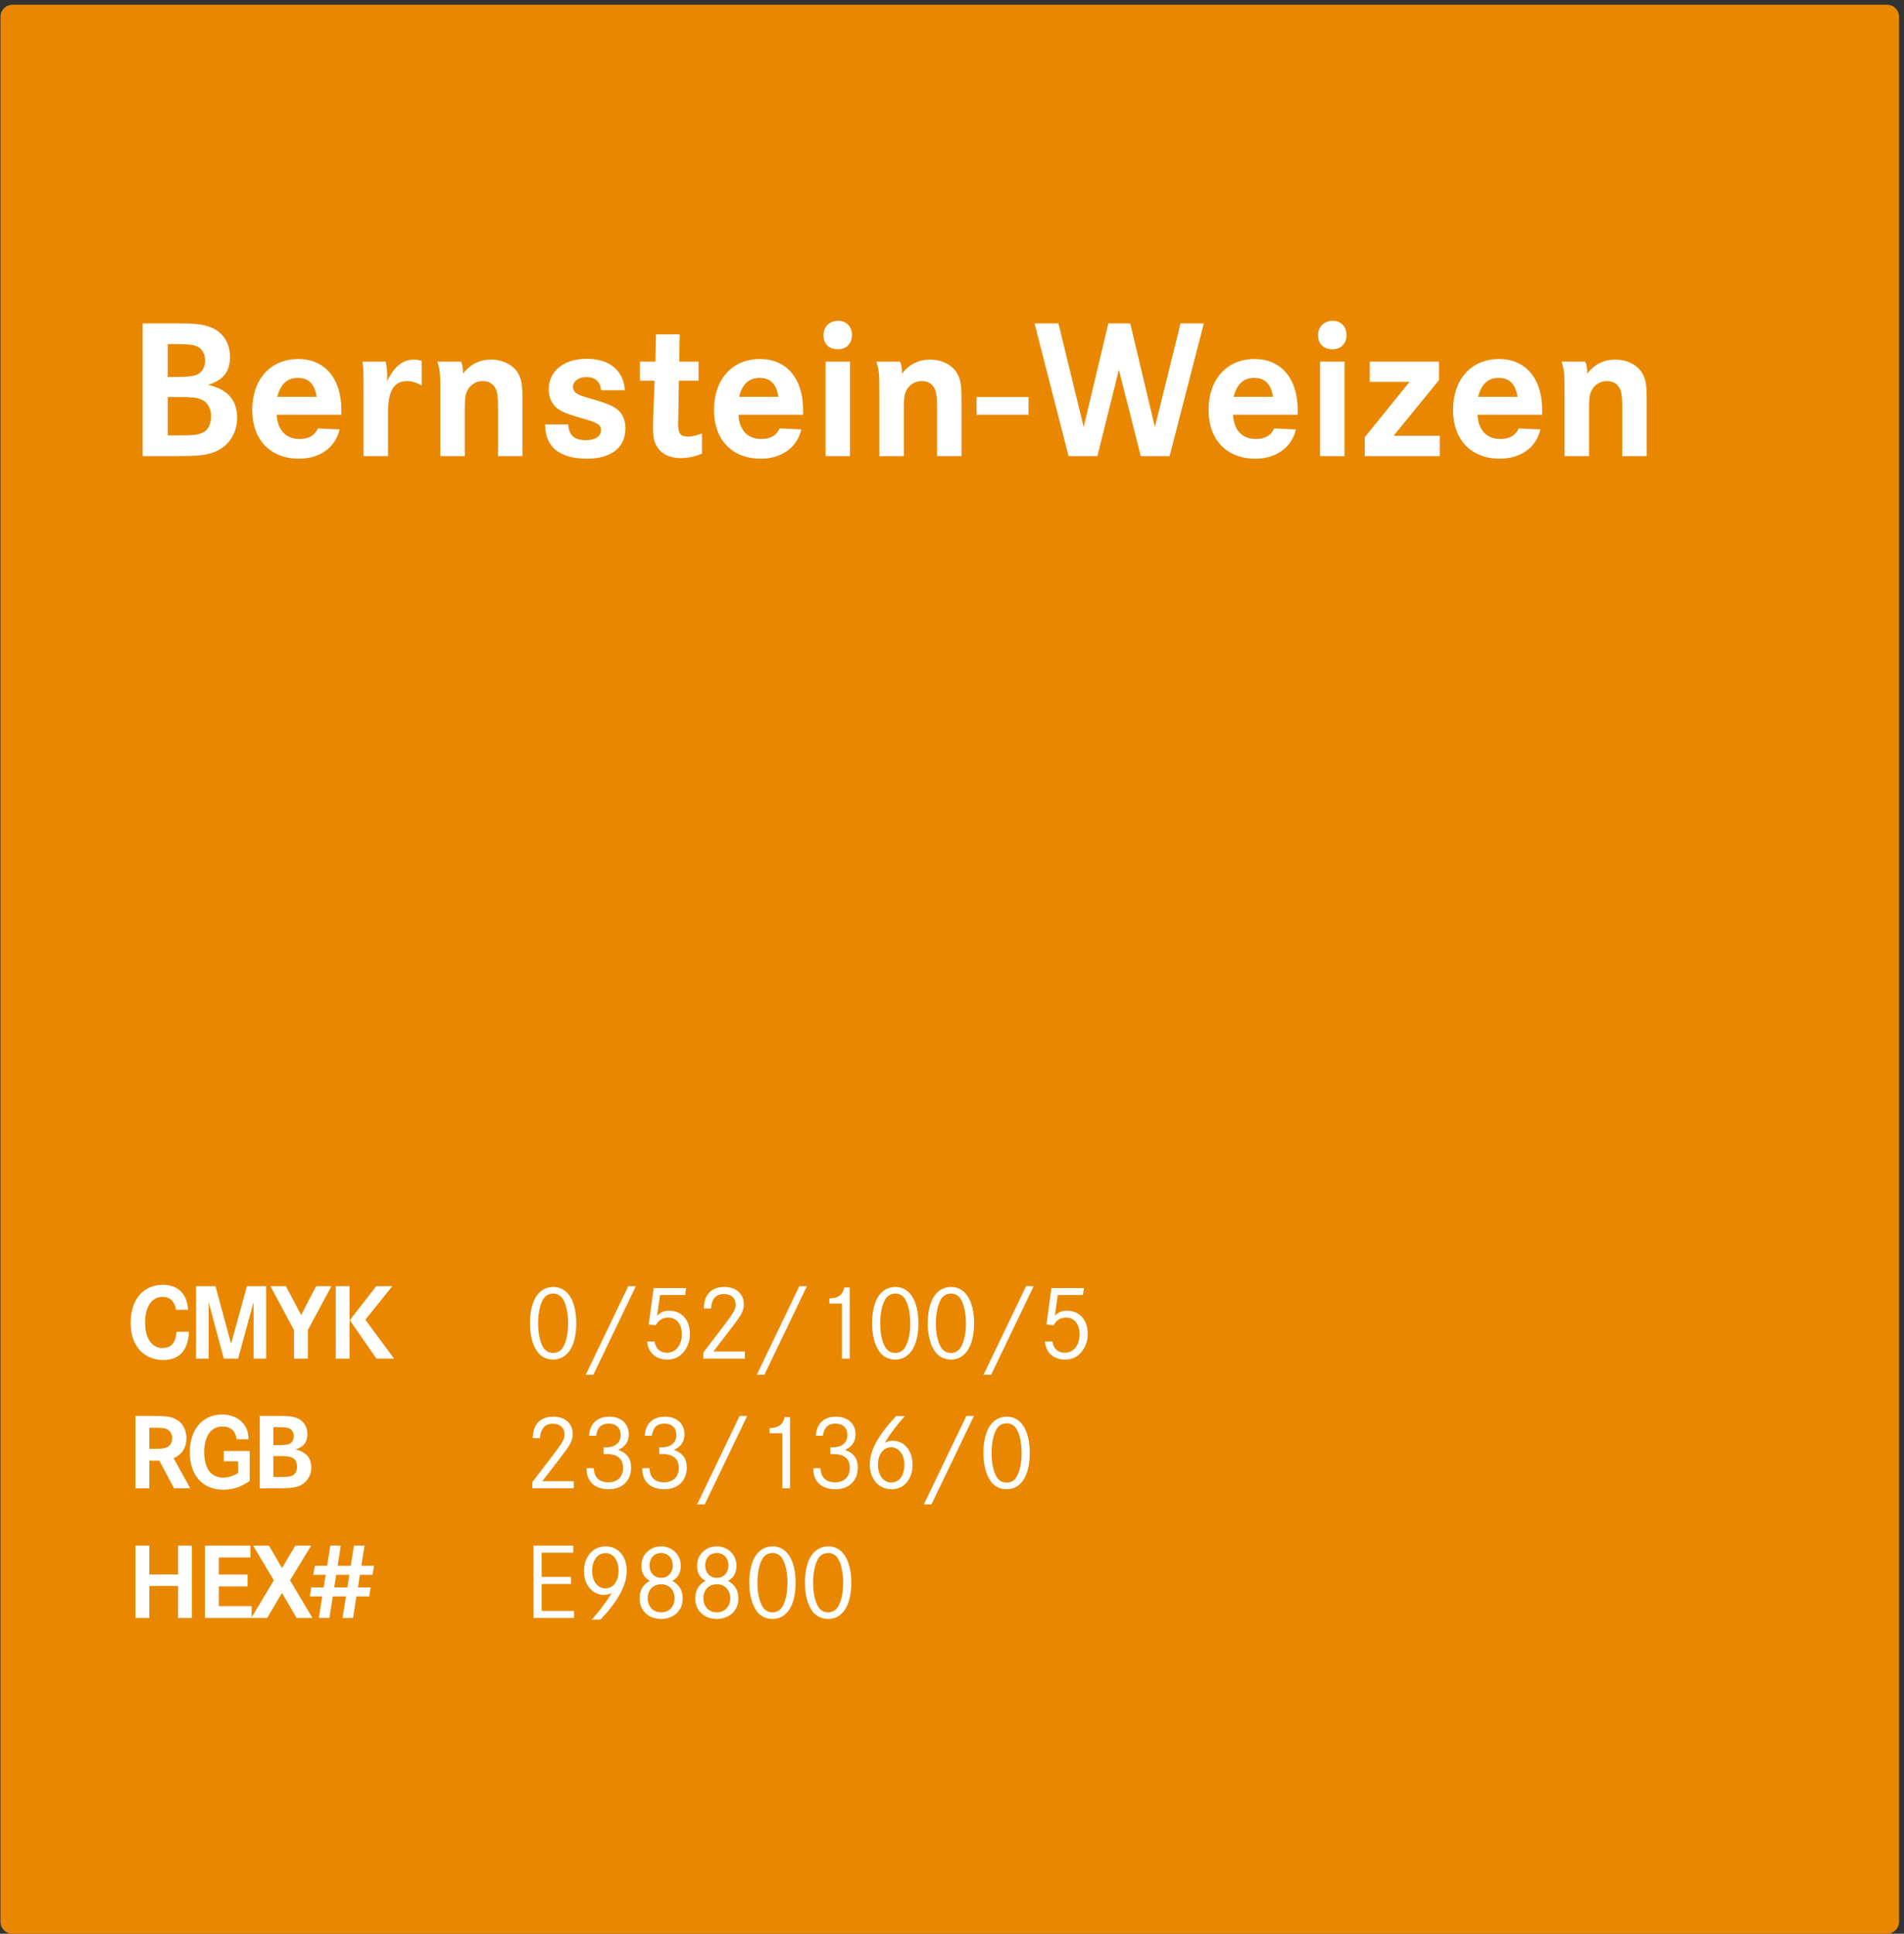 <?xml version="1.0" encoding="UTF-8"?>
<svg xmlns="http://www.w3.org/2000/svg" width="323" height="328" viewBox="0 0 323 328" fill="none">
  <rect x="0" y="0" width="323" height="328" fill="#333333" stroke="none"/>
  <path d="M0.082 2.848C0.082 1.719 0.997 0.803 2.127 0.803H320.118C321.247 0.803 322.163 1.719 322.163 2.848V325.952C322.163 327.081 321.247 327.997 320.118 327.997H2.127C0.997 327.997 0.082 327.081 0.082 325.952V2.848Z" fill="#E98800"></path>
  <path d="M24.204 54.856H30.244C32.943 54.856 34.293 54.991 35.508 55.43C37.701 56.172 39.017 58.062 39.017 60.525C39.017 63.022 37.903 64.472 35.305 65.282C38.612 66.025 40.232 67.88 40.232 70.883C40.232 73.65 38.578 75.978 36.048 76.788C34.529 77.261 33.45 77.362 29.535 77.362H24.204V54.856ZM28.456 63.933H30.311C31.897 63.933 32.707 63.831 33.382 63.561C34.259 63.19 34.799 62.279 34.799 61.132C34.799 60.052 34.293 59.141 33.45 58.77C32.775 58.466 31.897 58.365 30.075 58.365H28.456V63.933ZM28.456 73.853H30.413C32.775 73.853 33.584 73.751 34.327 73.414C35.272 73.009 35.811 71.963 35.811 70.613C35.811 69.23 35.204 68.184 34.124 67.745C33.315 67.442 32.538 67.341 30.514 67.341H28.456V73.853ZM57.909 70.344H46.943C47.078 72.975 48.495 74.46 50.823 74.46C52.341 74.46 53.387 73.886 53.927 72.672L57.605 72.84C56.896 75.911 54.264 77.8 50.722 77.8C45.863 77.8 42.792 74.595 42.792 69.534C42.792 64.338 45.897 60.896 50.587 60.896C55.108 60.896 57.909 64.203 57.909 69.534V70.344ZM47.044 67.307H53.725C53.387 65.147 52.375 64.101 50.553 64.101C48.731 64.101 47.584 65.147 47.044 67.307ZM61.473 61.334H65.421C65.59 62.043 65.691 62.92 65.691 63.831C65.691 64 65.691 64.304 65.657 64.675C66.94 62.077 68.323 60.997 70.28 60.997C70.719 60.997 70.854 61.031 71.528 61.2V65.417C70.752 64.911 69.909 64.641 69.032 64.641C66.838 64.641 65.826 66.328 65.826 69.905V77.362H61.676V66.261C61.676 65.552 61.676 64.607 61.642 63.426C61.642 62.549 61.608 62.212 61.473 61.334ZM74.194 61.334H78.209C78.446 61.841 78.547 62.515 78.547 63.393C79.728 61.807 81.347 60.997 83.304 60.997C85.295 60.997 87.05 61.874 87.893 63.325C88.501 64.405 88.636 65.215 88.636 68.117V77.362H84.485V69.028C84.485 67.408 84.384 66.598 84.114 65.991C83.709 65.114 82.933 64.641 81.887 64.641C80.74 64.641 79.728 65.282 79.255 66.294C78.952 66.936 78.85 67.577 78.85 69.162V77.362H74.7V67.07C74.7 63.19 74.666 62.887 74.194 61.334ZM106.008 66.193H101.992C101.79 64.675 100.98 63.966 99.428 63.966C98.146 63.966 97.201 64.675 97.201 65.62C97.201 66.092 97.437 66.531 97.876 66.767C98.348 67.07 98.686 67.172 101.115 67.88C103.477 68.589 104.489 69.095 105.164 69.871C105.771 70.58 106.109 71.558 106.109 72.638C106.109 75.877 103.713 77.8 99.597 77.8C94.907 77.8 92.477 75.81 92.477 71.997H96.391C96.526 73.886 97.437 74.662 99.428 74.662C101.014 74.662 101.959 73.988 101.959 72.942C101.959 72.334 101.689 71.997 100.879 71.659C100.373 71.423 100.373 71.423 97.505 70.58C95.75 70.04 94.839 69.601 94.198 68.96C93.489 68.251 93.085 67.206 93.085 66.058C93.085 62.954 95.649 60.862 99.496 60.862C103.41 60.862 105.771 62.819 106.008 66.193ZM115.234 61.334H118.507V64.574H115.167L115.066 70.748C115.032 71.558 115.032 71.558 115.032 71.862C115.032 73.549 115.437 74.055 116.685 74.055C117.461 74.055 118.17 73.886 119.081 73.515V76.957C117.799 77.463 116.685 77.699 115.403 77.699C113.615 77.699 112.231 77.024 111.455 75.742C110.949 74.932 110.78 74.156 110.78 72.402L110.814 70.816L111.05 64.574H108.553V61.334H111.185L111.286 56.712H115.302L115.234 61.334ZM136.24 70.344H125.274C125.409 72.975 126.826 74.46 129.154 74.46C130.672 74.46 131.718 73.886 132.258 72.672L135.936 72.84C135.228 75.911 132.596 77.8 129.053 77.8C124.194 77.8 121.124 74.595 121.124 69.534C121.124 64.338 124.228 60.896 128.918 60.896C133.439 60.896 136.24 64.203 136.24 69.534V70.344ZM125.375 67.307H132.056C131.718 65.147 130.706 64.101 128.884 64.101C127.062 64.101 125.915 65.147 125.375 67.307ZM140.041 61.334H144.191V77.362H140.041V61.334ZM142.2 54.417C143.584 54.417 144.528 55.396 144.528 56.813C144.528 58.298 143.584 59.242 142.133 59.242C140.648 59.242 139.703 58.331 139.703 56.88C139.703 55.396 140.716 54.417 142.2 54.417ZM148.67 61.334H152.685C152.922 61.841 153.023 62.515 153.023 63.393C154.204 61.807 155.823 60.997 157.78 60.997C159.771 60.997 161.526 61.874 162.369 63.325C162.977 64.405 163.112 65.215 163.112 68.117V77.362H158.961V69.028C158.961 67.408 158.86 66.598 158.59 65.991C158.185 65.114 157.409 64.641 156.363 64.641C155.216 64.641 154.204 65.282 153.731 66.294C153.428 66.936 153.326 67.577 153.326 69.162V77.362H149.176V67.07C149.176 63.19 149.142 62.887 148.67 61.334ZM165.671 67.341H174.478V70.344H165.671V67.341ZM175.505 54.856H179.554L183.84 72.436L188.024 54.856H191.735L195.919 72.436L200.272 54.856H204.22L198.416 77.362H193.524L189.812 62.718L186.168 77.362H181.275L175.505 54.856ZM220.14 70.344H209.174C209.309 72.975 210.726 74.46 213.054 74.46C214.572 74.46 215.618 73.886 216.158 72.672L219.836 72.84C219.128 75.911 216.496 77.8 212.953 77.8C208.094 77.8 205.023 74.595 205.023 69.534C205.023 64.338 208.128 60.896 212.818 60.896C217.339 60.896 220.14 64.203 220.14 69.534V70.344ZM209.275 67.307H215.956C215.618 65.147 214.606 64.101 212.784 64.101C210.962 64.101 209.815 65.147 209.275 67.307ZM223.941 61.334H228.091V77.362H223.941V61.334ZM226.1 54.417C227.484 54.417 228.428 55.396 228.428 56.813C228.428 58.298 227.484 59.242 226.033 59.242C224.548 59.242 223.603 58.331 223.603 56.88C223.603 55.396 224.616 54.417 226.1 54.417ZM232.368 61.334H244.11V64.472L236.417 73.92H244.245V77.362H231.524V74.156L239.116 64.776H232.368V61.334ZM261.616 70.344H250.65C250.785 72.975 252.202 74.46 254.53 74.46C256.049 74.46 257.095 73.886 257.634 72.672L261.312 72.84C260.604 75.911 257.972 77.8 254.429 77.8C249.57 77.8 246.5 74.595 246.5 69.534C246.5 64.338 249.604 60.896 254.294 60.896C258.815 60.896 261.616 64.203 261.616 69.534V70.344ZM250.751 67.307H257.432C257.095 65.147 256.082 64.101 254.26 64.101C252.438 64.101 251.291 65.147 250.751 67.307ZM264.911 61.334H268.926C269.162 61.841 269.263 62.515 269.263 63.393C270.444 61.807 272.064 60.997 274.021 60.997C276.012 60.997 277.766 61.874 278.61 63.325C279.217 64.405 279.352 65.215 279.352 68.117V77.362H275.202V69.028C275.202 67.408 275.101 66.598 274.831 65.991C274.426 65.114 273.65 64.641 272.604 64.641C271.457 64.641 270.444 65.282 269.972 66.294C269.668 66.936 269.567 67.577 269.567 69.162V77.362H265.417V67.07C265.417 63.19 265.383 62.887 264.911 61.334Z" fill="white"></path>
  <path d="M31.904 222.156H29.861C29.64 220.739 28.83 219.966 27.578 219.966C25.756 219.966 24.615 221.641 24.615 224.328C24.615 227.015 25.756 228.653 27.597 228.653C29.032 228.653 29.805 227.751 29.953 225.893H32.051C31.904 229.058 30.431 230.678 27.689 230.678C26.235 230.678 24.947 230.181 23.971 229.279C22.775 228.138 22.168 226.481 22.168 224.347C22.168 222.101 22.848 220.353 24.118 219.193C25.057 218.365 26.253 217.923 27.578 217.923C30.192 217.923 31.738 219.432 31.904 222.156ZM33.259 218.163H36.553L39.203 227.917L41.891 218.163H45.148V230.438H43.013V220.868L40.4 230.438H37.97L35.394 220.868V230.438H33.259V218.163ZM45.878 218.163H48.51L51.087 223.058L53.627 218.163H56.221L52.228 225.598V230.438H49.872V225.598L45.878 218.163ZM63.832 218.163H66.556L61.973 223.85L66.851 230.438H63.851L59.342 223.923L63.832 218.163ZM56.949 218.163H59.305V230.438H56.949V218.163ZM22.977 240.163H26.032C28.204 240.163 29.032 240.291 29.879 240.752C30.983 241.34 31.627 242.518 31.627 243.936C31.627 245.537 30.891 246.696 29.456 247.34L32.272 252.438H29.529L27.026 247.745H25.333V252.438H22.977V240.163ZM25.333 245.739H26.18C27.339 245.739 27.726 245.702 28.186 245.537C28.83 245.297 29.216 244.69 29.216 243.917C29.216 243.291 28.94 242.776 28.425 242.482C27.947 242.205 27.615 242.169 26.014 242.169H25.333V245.739ZM37.958 246.107H42.357V251.205C40.94 252.199 39.486 252.678 37.866 252.678C34.369 252.678 32.197 250.23 32.197 246.31C32.197 242.463 34.369 239.923 37.682 239.923C39.191 239.923 40.516 240.494 41.308 241.506C41.878 242.205 42.117 242.942 42.173 244.12H40.148C39.946 242.684 39.136 241.966 37.719 241.966C35.786 241.966 34.645 243.586 34.645 246.328C34.645 249.07 35.805 250.635 37.847 250.635C38.694 250.635 39.706 250.322 40.406 249.825V247.856H37.958V246.107ZM44.061 240.163H47.356C48.828 240.163 49.564 240.236 50.227 240.475C51.423 240.88 52.141 241.911 52.141 243.255C52.141 244.616 51.534 245.408 50.117 245.85C51.92 246.255 52.804 247.267 52.804 248.905C52.804 250.414 51.902 251.684 50.521 252.126C49.693 252.383 49.104 252.438 46.969 252.438H44.061V240.163ZM46.38 245.113H47.393C48.258 245.113 48.699 245.058 49.067 244.911C49.546 244.709 49.84 244.212 49.84 243.586C49.84 242.997 49.564 242.5 49.104 242.298C48.736 242.132 48.258 242.077 47.264 242.077H46.38V245.113ZM46.38 250.524H47.448C48.736 250.524 49.178 250.469 49.583 250.285C50.098 250.064 50.393 249.494 50.393 248.758C50.393 248.003 50.061 247.432 49.472 247.193C49.031 247.028 48.607 246.972 47.503 246.972H46.38V250.524ZM25.333 267.058H30.21V262.163H32.566V274.438H30.21V269.009H25.333V274.438H22.977V262.163H25.333V267.058ZM37.124 267.077H42.002V269.083H37.124V272.432H42.682V274.438H34.769V262.163H42.48V264.169H37.124V267.077ZM42.942 262.163H45.629L47.838 265.972L50.102 262.163H52.789L49.2 268.052L53.01 274.438H50.322L47.838 270.187L45.316 274.438H42.629L46.457 268.052L42.942 262.163ZM62.874 269.248L62.635 270.776H60.463L59.892 274.438H58.107L58.696 270.776H56.451L55.88 274.438H54.095L54.666 270.776H52.568L52.807 269.248H54.923L55.255 267.113H53.156L53.396 265.586H55.494L56.046 262.163H57.813L57.279 265.586H59.506L60.04 262.163H61.843L61.291 265.586H63.445L63.205 267.113H61.052L60.721 269.248H62.874ZM59.267 267.113H57.04L56.69 269.248H58.917L59.267 267.113Z" fill="white"></path>
  <path d="M93.879 218.291C96.29 218.291 97.763 220.647 97.763 224.457C97.763 228.285 96.29 230.604 93.824 230.604C92.738 230.604 91.781 230.126 91.174 229.297C90.345 228.138 89.904 226.481 89.904 224.475C89.904 220.574 91.376 218.291 93.879 218.291ZM93.861 219.414C93.069 219.414 92.462 219.782 92.075 220.5C91.56 221.457 91.284 222.837 91.284 224.475C91.284 226.04 91.56 227.457 92.075 228.396C92.444 229.095 93.069 229.481 93.824 229.481C94.597 229.481 95.223 229.095 95.591 228.396C96.106 227.439 96.382 226.058 96.382 224.457C96.382 222.856 96.088 221.402 95.591 220.5C95.223 219.801 94.579 219.414 93.861 219.414ZM99.367 233.181L106.582 218.163H107.87L100.656 233.181H99.367ZM110.894 218.475H116.397L116.232 219.653H111.962L111.465 223.169C112.072 222.561 112.661 222.322 113.526 222.322C115.643 222.322 117.042 223.886 117.042 226.242C117.042 227.291 116.747 228.267 116.177 229.058C115.44 230.107 114.465 230.604 113.195 230.604C111.244 230.604 109.919 229.426 109.79 227.549H111.042C111.244 228.782 111.999 229.445 113.158 229.445C114.649 229.445 115.661 228.175 115.661 226.316C115.661 224.604 114.759 223.482 113.397 223.482C112.422 223.482 111.778 223.868 111.244 224.788L110.048 224.659L110.894 218.475ZM120.616 221.936H119.401C119.438 219.58 120.671 218.291 122.898 218.291C124.867 218.291 126.174 219.451 126.174 221.199C126.174 222.267 125.861 222.911 124.407 224.825L121.021 229.242H126.358V230.438H119.328V229.389L122.824 224.825C124.554 222.524 124.794 222.101 124.794 221.236C124.794 220.187 124.002 219.488 122.824 219.488C121.462 219.488 120.726 220.316 120.616 221.936ZM128.386 233.181L135.601 218.163H136.889L129.675 233.181H128.386ZM140.686 221.107V220.242C142.214 220.187 142.95 219.653 143.226 218.383H144.146V230.438H142.84V221.107H140.686ZM151.917 218.291C154.328 218.291 155.8 220.647 155.8 224.457C155.8 228.285 154.328 230.604 151.862 230.604C150.776 230.604 149.819 230.126 149.212 229.297C148.383 228.138 147.942 226.481 147.942 224.475C147.942 220.574 149.414 218.291 151.917 218.291ZM151.899 219.414C151.107 219.414 150.5 219.782 150.113 220.5C149.598 221.457 149.322 222.837 149.322 224.475C149.322 226.04 149.598 227.457 150.113 228.396C150.481 229.095 151.107 229.481 151.862 229.481C152.635 229.481 153.261 229.095 153.629 228.396C154.144 227.439 154.42 226.058 154.42 224.457C154.42 222.856 154.126 221.402 153.629 220.5C153.261 219.801 152.616 219.414 151.899 219.414ZM161.362 218.291C163.773 218.291 165.246 220.647 165.246 224.457C165.246 228.285 163.773 230.604 161.307 230.604C160.221 230.604 159.264 230.126 158.657 229.297C157.829 228.138 157.387 226.481 157.387 224.475C157.387 220.574 158.859 218.291 161.362 218.291ZM161.344 219.414C160.553 219.414 159.945 219.782 159.559 220.5C159.043 221.457 158.767 222.837 158.767 224.475C158.767 226.04 159.043 227.457 159.559 228.396C159.927 229.095 160.553 229.481 161.307 229.481C162.08 229.481 162.706 229.095 163.074 228.396C163.589 227.439 163.865 226.058 163.865 224.457C163.865 222.856 163.571 221.402 163.074 220.5C162.706 219.801 162.062 219.414 161.344 219.414ZM166.851 233.181L174.065 218.163H175.354L168.139 233.181H166.851ZM178.378 218.475H183.881L183.715 219.653H179.445L178.948 223.169C179.556 222.561 180.145 222.322 181.01 222.322C183.126 222.322 184.525 223.886 184.525 226.242C184.525 227.291 184.23 228.267 183.66 229.058C182.924 230.107 181.948 230.604 180.678 230.604C178.727 230.604 177.402 229.426 177.273 227.549H178.525C178.727 228.782 179.482 229.445 180.641 229.445C182.132 229.445 183.145 228.175 183.145 226.316C183.145 224.604 182.243 223.482 180.881 223.482C179.905 223.482 179.261 223.868 178.727 224.788L177.531 224.659L178.378 218.475ZM91.597 243.936H90.382C90.419 241.58 91.652 240.291 93.879 240.291C95.848 240.291 97.155 241.451 97.155 243.199C97.155 244.267 96.842 244.911 95.388 246.825L92.002 251.242H97.339V252.438H90.309V251.389L93.805 246.825C95.535 244.524 95.775 244.101 95.775 243.236C95.775 242.187 94.983 241.488 93.805 241.488C92.444 241.488 91.707 242.316 91.597 243.936ZM101.134 243.531H99.938C100.048 241.488 101.3 240.291 103.361 240.291C105.349 240.291 106.674 241.488 106.674 243.273C106.674 244.524 106.085 245.389 104.87 245.923C106.361 246.439 107.061 247.414 107.061 248.923C107.061 251.15 105.551 252.604 103.251 252.604C100.95 252.604 99.515 251.297 99.515 249.218V249.034H100.729C100.785 250.58 101.65 251.426 103.196 251.426C104.76 251.426 105.699 250.506 105.699 248.978C105.699 247.414 104.742 246.623 102.846 246.623C102.717 246.623 102.607 246.623 102.404 246.641V245.463L102.883 245.482C104.373 245.482 105.294 244.69 105.294 243.365C105.294 242.205 104.521 241.469 103.269 241.469C102.018 241.469 101.318 242.132 101.134 243.531ZM110.58 243.531H109.383C109.494 241.488 110.745 240.291 112.807 240.291C114.794 240.291 116.119 241.488 116.119 243.273C116.119 244.524 115.53 245.389 114.316 245.923C115.806 246.439 116.506 247.414 116.506 248.923C116.506 251.15 114.997 252.604 112.696 252.604C110.396 252.604 108.96 251.297 108.96 249.218V249.034H110.175C110.23 250.58 111.095 251.426 112.641 251.426C114.205 251.426 115.144 250.506 115.144 248.978C115.144 247.414 114.187 246.623 112.291 246.623C112.162 246.623 112.052 246.623 111.849 246.641V245.463L112.328 245.482C113.819 245.482 114.739 244.69 114.739 243.365C114.739 242.205 113.966 241.469 112.715 241.469C111.463 241.469 110.764 242.132 110.58 243.531ZM118.258 255.181L125.473 240.163H126.761L119.546 255.181H118.258ZM130.558 243.107V242.242C132.086 242.187 132.822 241.653 133.098 240.383H134.018V252.438H132.711V243.107H130.558ZM139.599 243.531H138.402C138.513 241.488 139.764 240.291 141.825 240.291C143.813 240.291 145.138 241.488 145.138 243.273C145.138 244.524 144.549 245.389 143.335 245.923C144.825 246.439 145.525 247.414 145.525 248.923C145.525 251.15 144.016 252.604 141.715 252.604C139.414 252.604 137.979 251.297 137.979 249.218V249.034H139.194C139.249 250.58 140.114 251.426 141.66 251.426C143.224 251.426 144.163 250.506 144.163 248.978C144.163 247.414 143.206 246.623 141.31 246.623C141.181 246.623 141.071 246.623 140.868 246.641V245.463L141.347 245.482C142.838 245.482 143.758 244.69 143.758 243.365C143.758 242.205 142.985 241.469 141.733 241.469C140.482 241.469 139.783 242.132 139.599 243.531ZM152.007 240.199H153.498C152.209 241.598 150.921 243.328 150.093 244.709C150.571 244.469 150.94 244.377 151.455 244.377C153.406 244.377 154.805 246.052 154.805 248.426C154.805 250.911 153.369 252.604 151.252 252.604C149.081 252.604 147.553 250.874 147.553 248.426C147.553 246.052 148.915 243.531 152.007 240.199ZM151.179 245.482C149.854 245.482 148.933 246.715 148.933 248.463C148.933 250.212 149.89 251.463 151.197 251.463C152.541 251.463 153.424 250.267 153.424 248.463C153.424 246.715 152.504 245.482 151.179 245.482ZM156.722 255.181L163.937 240.163H165.225L158.011 255.181H156.722ZM170.808 240.291C173.219 240.291 174.691 242.647 174.691 246.457C174.691 250.285 173.219 252.604 170.752 252.604C169.667 252.604 168.71 252.126 168.102 251.297C167.274 250.138 166.832 248.481 166.832 246.475C166.832 242.574 168.305 240.291 170.808 240.291ZM170.789 241.414C169.998 241.414 169.39 241.782 169.004 242.5C168.489 243.457 168.213 244.837 168.213 246.475C168.213 248.04 168.489 249.457 169.004 250.396C169.372 251.095 169.998 251.481 170.752 251.481C171.525 251.481 172.151 251.095 172.519 250.396C173.035 249.439 173.311 248.058 173.311 246.457C173.311 244.856 173.016 243.402 172.519 242.5C172.151 241.801 171.507 241.414 170.789 241.414ZM91.891 267.482H96.861V268.678H91.891V273.242H97.376V274.438H90.511V262.163H97.247V263.359H91.891V267.482ZM101.866 274.715H100.375C101.59 273.408 102.97 271.567 103.78 270.187C103.32 270.426 102.933 270.518 102.418 270.518C100.504 270.518 99.068 268.807 99.068 266.506C99.068 264.04 100.596 262.291 102.731 262.291C104.884 262.291 106.32 263.966 106.32 266.469C106.32 268.843 104.884 271.512 101.866 274.715ZM102.749 263.432C101.387 263.432 100.449 264.666 100.449 266.451C100.449 268.199 101.369 269.414 102.694 269.414C104.019 269.414 104.939 268.199 104.939 266.432C104.939 264.666 104.038 263.432 102.749 263.432ZM110.244 268.144C109.287 267.629 108.808 266.764 108.808 265.586C108.808 263.709 110.244 262.291 112.158 262.291C114.053 262.291 115.489 263.709 115.489 265.567C115.489 266.764 115.01 267.629 114.053 268.144C115.231 268.788 115.82 269.764 115.82 271.126C115.82 273.169 114.293 274.604 112.158 274.604C110.004 274.604 108.495 273.169 108.495 271.126C108.495 269.764 109.066 268.77 110.244 268.144ZM112.176 263.414C110.98 263.414 110.188 264.261 110.188 265.531C110.188 266.764 110.998 267.629 112.158 267.629C113.317 267.629 114.127 266.764 114.127 265.512C114.127 264.298 113.317 263.414 112.176 263.414ZM112.195 268.715C110.796 268.715 109.876 269.672 109.876 271.107C109.876 272.506 110.814 273.481 112.158 273.481C113.501 273.481 114.44 272.506 114.44 271.089C114.44 269.708 113.501 268.715 112.195 268.715ZM119.689 268.144C118.732 267.629 118.253 266.764 118.253 265.586C118.253 263.709 119.689 262.291 121.603 262.291C123.499 262.291 124.934 263.709 124.934 265.567C124.934 266.764 124.456 267.629 123.499 268.144C124.677 268.788 125.266 269.764 125.266 271.126C125.266 273.169 123.738 274.604 121.603 274.604C119.45 274.604 117.941 273.169 117.941 271.126C117.941 269.764 118.511 268.77 119.689 268.144ZM121.621 263.414C120.425 263.414 119.634 264.261 119.634 265.531C119.634 266.764 120.444 267.629 121.603 267.629C122.763 267.629 123.572 266.764 123.572 265.512C123.572 264.298 122.763 263.414 121.621 263.414ZM121.64 268.715C120.241 268.715 119.321 269.672 119.321 271.107C119.321 272.506 120.26 273.481 121.603 273.481C122.947 273.481 123.885 272.506 123.885 271.089C123.885 269.708 122.947 268.715 121.64 268.715ZM131.085 262.291C133.496 262.291 134.969 264.647 134.969 268.457C134.969 272.285 133.496 274.604 131.03 274.604C129.944 274.604 128.987 274.126 128.38 273.297C127.552 272.138 127.11 270.481 127.11 268.475C127.11 264.574 128.582 262.291 131.085 262.291ZM131.067 263.414C130.275 263.414 129.668 263.782 129.282 264.5C128.766 265.457 128.49 266.837 128.49 268.475C128.49 270.04 128.766 271.457 129.282 272.396C129.65 273.095 130.275 273.481 131.03 273.481C131.803 273.481 132.429 273.095 132.797 272.396C133.312 271.439 133.588 270.058 133.588 268.457C133.588 266.856 133.294 265.402 132.797 264.5C132.429 263.801 131.785 263.414 131.067 263.414ZM140.531 262.291C142.942 262.291 144.414 264.647 144.414 268.457C144.414 272.285 142.942 274.604 140.475 274.604C139.389 274.604 138.432 274.126 137.825 273.297C136.997 272.138 136.555 270.481 136.555 268.475C136.555 264.574 138.028 262.291 140.531 262.291ZM140.512 263.414C139.721 263.414 139.113 263.782 138.727 264.5C138.212 265.457 137.935 266.837 137.935 268.475C137.935 270.04 138.212 271.457 138.727 272.396C139.095 273.095 139.721 273.481 140.475 273.481C141.248 273.481 141.874 273.095 142.242 272.396C142.758 271.439 143.034 270.058 143.034 268.457C143.034 266.856 142.739 265.402 142.242 264.5C141.874 263.801 141.23 263.414 140.512 263.414Z" fill="white"></path>
</svg>
